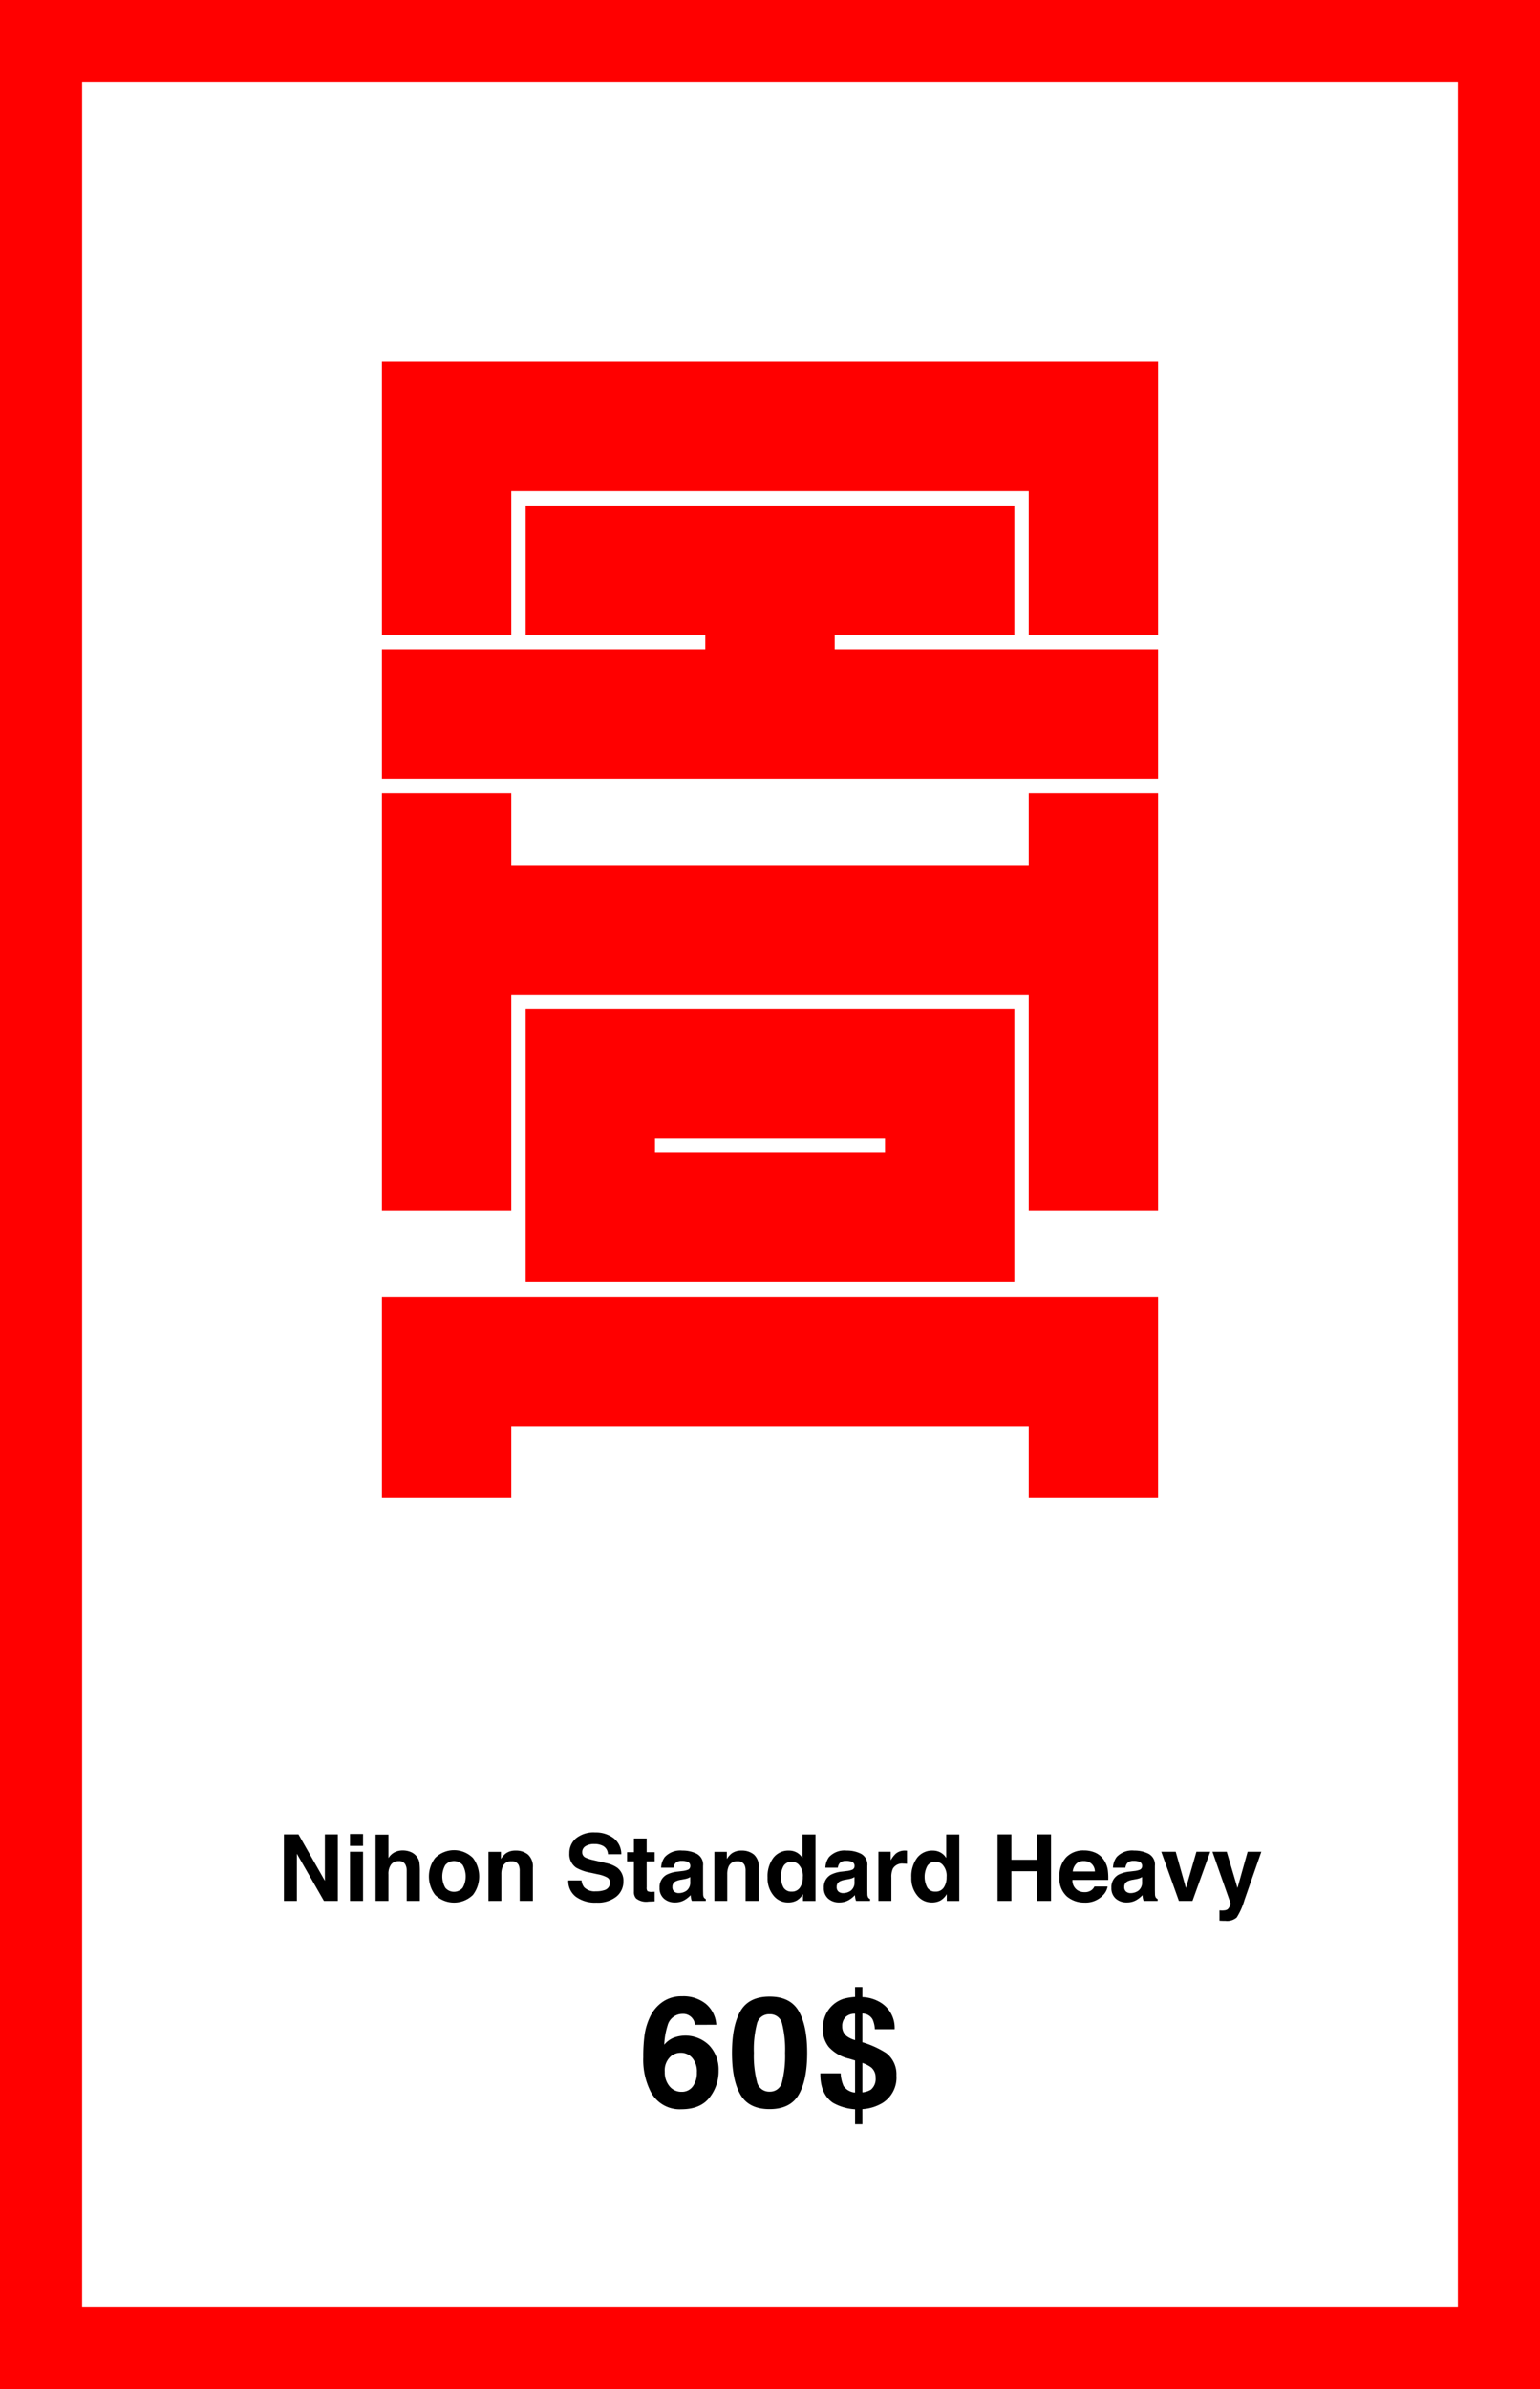 <svg id="entwurf" xmlns="http://www.w3.org/2000/svg" viewBox="0 0 300 465"><defs><style>.cls-1{fill:red;}</style></defs><title>nihon-shop_27</title><path class="cls-1" d="M284,16V449H16V16H284M300,0H0V465H300V0Z"/><path class="cls-1" d="M99.6,123.59H74.4V70.404H225.6v53.186h-25.2v-28H99.6ZM74.4,151.575V126.39h62.999v-2.813h-34.999V98.39h95.199v25.187h-35v2.813h63V151.575Z"/><path class="cls-1" d="M99.6,235.603H74.4V154.403H99.6V168.417h100.8V154.403h25.2v81.199h-25.2v-42H99.6Zm2.801,13.986V196.402h95.199v53.187Zm69.999-28h-44.8v2.813h44.8Z"/><path class="cls-1" d="M99.6,277.588v14.014H74.4V252.402H225.6v39.199h-25.2V277.588Z"/><path d="M55.307,357.048h2.838l5.143,9.033v-9.033h2.522v12.955h-2.706l-5.274-9.192v9.192H55.307Z"/><path d="M70.723,359.28h-2.54v-2.312h2.54Zm-2.54,1.143h2.54v9.58h-2.54Z"/><path d="M80.033,360.477a2.814,2.814,0,0,1,1.187.94,2.509,2.509,0,0,1,.48,1.104,13.598,13.598,0,0,1,.088,1.852v5.63H79.23v-5.834a2.577,2.577,0,0,0-.262-1.249,1.312,1.312,0,0,0-1.291-.669,1.769,1.769,0,0,0-1.496.665,3.052,3.052,0,0,0-.511,1.895v5.191H73.166V357.092H75.671v4.57a3.052,3.052,0,0,1,1.256-1.164,3.522,3.522,0,0,1,1.501-.33A4.04,4.04,0,0,1,80.033,360.477Z"/><path d="M92.133,368.831a5.278,5.278,0,0,1-7.365,0,5.944,5.944,0,0,1,0-7.196,5.222,5.222,0,0,1,7.365,0,5.944,5.944,0,0,1,0,7.196Zm-2.004-1.384a4.474,4.474,0,0,0,0-4.438,2.226,2.226,0,0,0-3.379,0,4.442,4.442,0,0,0,0,4.438,2.219,2.219,0,0,0,3.379,0Z"/><path d="M102.864,360.973a3.168,3.168,0,0,1,.94,2.579v6.451h-2.566v-5.827a2.677,2.677,0,0,0-.2-1.16,1.411,1.411,0,0,0-1.396-.738,1.73,1.73,0,0,0-1.736,1.081,3.734,3.734,0,0,0-.244,1.459v5.186H95.156v-9.562H97.582v1.397a4.25,4.25,0,0,1,.91-1.063,3.155,3.155,0,0,1,1.952-.58A3.67,3.67,0,0,1,102.864,360.973Z"/><path d="M113.288,366.004a2.631,2.631,0,0,0,.493,1.327,2.875,2.875,0,0,0,2.307.8,4.966,4.966,0,0,0,1.589-.211A1.508,1.508,0,0,0,118.834,366.417a1.108,1.108,0,0,0-.567-.993,6.147,6.147,0,0,0-1.799-.606l-1.402-.308a8.741,8.741,0,0,1-2.841-.993,3.159,3.159,0,0,1-1.31-2.804,3.722,3.722,0,0,1,1.281-2.892,5.462,5.462,0,0,1,3.764-1.151,5.763,5.763,0,0,1,3.536,1.086,3.856,3.856,0,0,1,1.535,3.15h-2.602a1.854,1.854,0,0,0-1.045-1.661,3.583,3.583,0,0,0-1.613-.325,3.07,3.07,0,0,0-1.712.422,1.334,1.334,0,0,0-.64,1.178,1.111,1.111,0,0,0,.631,1.037,7.843,7.843,0,0,0,1.721.536l2.273.536a5.787,5.787,0,0,1,2.241.94,3.169,3.169,0,0,1,1.158,2.646,3.72,3.72,0,0,1-1.373,2.949,5.796,5.796,0,0,1-3.877,1.173,6.344,6.344,0,0,1-4.024-1.155,3.826,3.826,0,0,1-1.466-3.178Z"/><path d="M122.156,362.295v-1.784h1.336v-2.672h2.479v2.672h1.556v1.784H125.971v5.062a1.144,1.144,0,0,0,.149.734,1.656,1.656,0,0,0,.914.145c.076,0,.156-.002.242-.004.084-.004.168-.008.25-.014v1.872l-1.187.044a3.184,3.184,0,0,1-2.426-.615,1.832,1.832,0,0,1-.422-1.327v-5.897Z"/><path d="M132.929,364.176a3.967,3.967,0,0,0,1.001-.22.753.753,0,0,0,.54-.712.84.84,0,0,0-.414-.812,2.607,2.607,0,0,0-1.217-.225,1.595,1.595,0,0,0-1.273.439,1.81,1.81,0,0,0-.356.879h-2.417a3.663,3.663,0,0,1,.706-2.065,4.117,4.117,0,0,1,3.425-1.266,6.109,6.109,0,0,1,2.808.624,2.394,2.394,0,0,1,1.227,2.355v4.395q0,.457.018,1.107a1.393,1.393,0,0,0,.149.668.898.898,0,0,0,.369.29v.369h-2.725a2.79,2.79,0,0,1-.158-.545q-.044-.255-.07-.58a5.183,5.183,0,0,1-1.202.958,3.633,3.633,0,0,1-1.839.466,3.167,3.167,0,0,1-2.161-.743,2.637,2.637,0,0,1-.854-2.104,2.727,2.727,0,0,1,1.372-2.558,6.133,6.133,0,0,1,2.214-.615Zm1.532,1.169a2.705,2.705,0,0,1-.485.241,4.022,4.022,0,0,1-.673.172l-.57.105a3.755,3.755,0,0,0-1.151.343,1.144,1.144,0,0,0-.592,1.063,1.113,1.113,0,0,0,.361.928,1.38,1.38,0,0,0,.879.285,2.616,2.616,0,0,0,1.513-.475,2.01,2.01,0,0,0,.719-1.731Z"/><path d="M146.871,360.973a3.168,3.168,0,0,1,.94,2.579v6.451h-2.566v-5.827a2.677,2.677,0,0,0-.2-1.16,1.411,1.411,0,0,0-1.396-.738,1.73,1.73,0,0,0-1.736,1.081,3.734,3.734,0,0,0-.244,1.459v5.186h-2.505v-9.562h2.426v1.397a4.25,4.25,0,0,1,.91-1.063,3.155,3.155,0,0,1,1.952-.58A3.67,3.67,0,0,1,146.871,360.973Z"/><path d="M155.221,360.576a3.052,3.052,0,0,1,1.099,1.06v-4.57h2.54v12.938H156.425v-1.327a3.533,3.533,0,0,1-1.222,1.239,3.43,3.43,0,0,1-1.705.387,3.555,3.555,0,0,1-2.825-1.358,5.207,5.207,0,0,1-1.147-3.484,5.992,5.992,0,0,1,1.13-3.858,3.672,3.672,0,0,1,3.019-1.406A3.1,3.1,0,0,1,155.221,360.576Zm.615,6.825a3.495,3.495,0,0,0,.554-2.048,3.141,3.141,0,0,0-.888-2.514,1.91,1.91,0,0,0-1.266-.457,1.759,1.759,0,0,0-1.612.83,4.478,4.478,0,0,0,.008,4.184,1.768,1.768,0,0,0,1.587.796A1.849,1.849,0,0,0,155.836,367.401Z"/><path d="M164.93,364.176a3.967,3.967,0,0,0,1.001-.22.753.753,0,0,0,.54-.712.839.839,0,0,0-.414-.812,2.607,2.607,0,0,0-1.217-.225,1.595,1.595,0,0,0-1.273.439,1.81,1.81,0,0,0-.356.879h-2.417A3.663,3.663,0,0,1,161.499,361.46a4.117,4.117,0,0,1,3.425-1.266,6.109,6.109,0,0,1,2.808.624,2.394,2.394,0,0,1,1.227,2.355v4.395q0,.457.018,1.107a1.392,1.392,0,0,0,.149.668.898.898,0,0,0,.369.29v.369h-2.725a2.79,2.79,0,0,1-.158-.545q-.044-.255-.07-.58a5.184,5.184,0,0,1-1.202.958,3.633,3.633,0,0,1-1.839.466,3.167,3.167,0,0,1-2.161-.743,2.637,2.637,0,0,1-.854-2.104,2.727,2.727,0,0,1,1.372-2.558,6.133,6.133,0,0,1,2.214-.615Zm1.532,1.169a2.704,2.704,0,0,1-.485.241,4.021,4.021,0,0,1-.673.172l-.57.105a3.755,3.755,0,0,0-1.151.343,1.144,1.144,0,0,0-.592,1.063,1.113,1.113,0,0,0,.361.928,1.38,1.38,0,0,0,.879.285,2.616,2.616,0,0,0,1.513-.475,2.01,2.01,0,0,0,.719-1.731Z"/><path d="M176.468,360.199c.032.002.104.007.216.013v2.566q-.237-.026-.422-.035t-.299-.009a2.078,2.078,0,0,0-2.03.984,3.829,3.829,0,0,0-.29,1.705v4.579h-2.522v-9.58h2.391v1.67a5.296,5.296,0,0,1,1.011-1.31,2.752,2.752,0,0,1,1.828-.589A1.026,1.026,0,0,1,176.468,360.199Z"/><path d="M183.231,360.576a3.052,3.052,0,0,1,1.099,1.06v-4.57h2.54v12.938h-2.435v-1.327a3.533,3.533,0,0,1-1.222,1.239,3.43,3.43,0,0,1-1.705.387,3.555,3.555,0,0,1-2.825-1.358,5.207,5.207,0,0,1-1.147-3.484,5.992,5.992,0,0,1,1.13-3.858,3.672,3.672,0,0,1,3.019-1.406A3.1,3.1,0,0,1,183.231,360.576Zm.615,6.825a3.495,3.495,0,0,0,.554-2.048,3.141,3.141,0,0,0-.888-2.514,1.911,1.911,0,0,0-1.266-.457,1.759,1.759,0,0,0-1.612.83,4.478,4.478,0,0,0,.008,4.184,1.768,1.768,0,0,0,1.587.796A1.849,1.849,0,0,0,183.847,367.401Z"/><path d="M194.332,370.003V357.048h2.689v4.939h5.036v-4.939h2.689v12.955h-2.689v-5.783h-5.036v5.783Z"/><path d="M213.39,360.617a3.895,3.895,0,0,1,1.655,1.417,4.703,4.703,0,0,1,.763,1.98,12.192,12.192,0,0,1,.083,1.901h-6.978a2.299,2.299,0,0,0,1.002,2.021,2.545,2.545,0,0,0,1.381.36,2.12,2.12,0,0,0,1.391-.439,2.084,2.084,0,0,0,.516-.659h2.558a3.128,3.128,0,0,1-.929,1.731,4.656,4.656,0,0,1-3.604,1.397,5.22,5.22,0,0,1-3.374-1.179,4.644,4.644,0,0,1-1.462-3.835,5.188,5.188,0,0,1,1.319-3.818,4.623,4.623,0,0,1,3.426-1.328A5.467,5.467,0,0,1,213.39,360.617Zm-3.748,2.164a2.604,2.604,0,0,0-.667,1.482H213.29a2.089,2.089,0,0,0-.667-1.514,2.199,2.199,0,0,0-1.486-.517A1.987,1.987,0,0,0,209.642,362.781Z"/><path d="M220.951,364.176a3.967,3.967,0,0,0,1.001-.22.753.753,0,0,0,.54-.712.84.84,0,0,0-.414-.812,2.607,2.607,0,0,0-1.217-.225,1.595,1.595,0,0,0-1.273.439,1.81,1.81,0,0,0-.356.879h-2.417a3.663,3.663,0,0,1,.706-2.065,4.117,4.117,0,0,1,3.425-1.266,6.109,6.109,0,0,1,2.808.624,2.394,2.394,0,0,1,1.227,2.355v4.395q0,.457.018,1.107a1.393,1.393,0,0,0,.149.668.898.898,0,0,0,.369.29v.369H222.791a2.79,2.79,0,0,1-.158-.545q-.044-.255-.07-.58a5.183,5.183,0,0,1-1.202.958,3.633,3.633,0,0,1-1.839.466,3.167,3.167,0,0,1-2.161-.743,2.637,2.637,0,0,1-.854-2.104,2.727,2.727,0,0,1,1.372-2.558,6.133,6.133,0,0,1,2.214-.615Zm1.532,1.169a2.705,2.705,0,0,1-.485.241,4.022,4.022,0,0,1-.673.172l-.57.105a3.755,3.755,0,0,0-1.151.343,1.144,1.144,0,0,0-.592,1.063,1.113,1.113,0,0,0,.361.928,1.38,1.38,0,0,0,.879.285,2.616,2.616,0,0,0,1.513-.475,2.01,2.01,0,0,0,.719-1.731Z"/><path d="M233.069,360.423h2.689l-3.459,9.58h-2.641l-3.436-9.58h2.812l1.994,7.066Z"/><path d="M237.557,371.84l.316.018a3.947,3.947,0,0,0,.703-.026,1.262,1.262,0,0,0,.562-.202,1.351,1.351,0,0,0,.408-.624,1.508,1.508,0,0,0,.163-.58l-3.521-10.002h2.787l2.092,7.066,1.977-7.066H245.709l-3.285,9.422a13.296,13.296,0,0,1-1.506,3.38,2.866,2.866,0,0,1-2.218.654c-.223,0-.401-.002-.536-.004-.136-.004-.338-.014-.607-.031Z"/><path d="M135.374,394.109a2.127,2.127,0,0,0-.396-1.127,2.292,2.292,0,0,0-2.036-.996,3.01,3.01,0,0,0-2.9,2.285,14.181,14.181,0,0,0-.645,3.721,4.685,4.685,0,0,1,1.802-1.348,6.591,6.591,0,0,1,6.98,1.494,6.868,6.868,0,0,1,1.809,4.906,8.283,8.283,0,0,1-1.772,5.244q-1.772,2.271-5.508,2.271a6.34,6.34,0,0,1-5.918-3.355,13.678,13.678,0,0,1-1.479-6.768,30.777,30.777,0,0,1,.205-3.955,12.095,12.095,0,0,1,1.421-4.512,7.275,7.275,0,0,1,2.38-2.475,6.424,6.424,0,0,1,3.523-.938,6.974,6.974,0,0,1,4.717,1.516,5.764,5.764,0,0,1,1.978,4.035Zm-4.951,11.969a2.944,2.944,0,0,0,2.344,1.084,2.606,2.606,0,0,0,2.19-1.048,4.368,4.368,0,0,0,.798-2.718,4.065,4.065,0,0,0-.908-2.849,2.907,2.907,0,0,0-2.227-.989,2.973,2.973,0,0,0-1.89.645A3.648,3.648,0,0,0,129.5,403.279,4.168,4.168,0,0,0,130.423,406.078Z"/><path d="M155.61,391.473q1.632,2.856,1.633,8.115,0,5.259-1.633,8.102-1.635,2.842-5.691,2.842-4.058,0-5.691-2.842-1.633-2.842-1.633-8.102,0-5.259,1.633-8.115,1.633-2.856,5.691-2.855Q153.977,388.617,155.61,391.473ZM147.458,405.191a2.418,2.418,0,0,0,2.461,1.941,2.386,2.386,0,0,0,2.439-1.941,20.778,20.778,0,0,0,.578-5.604,20.542,20.542,0,0,0-.578-5.684,2.365,2.365,0,0,0-2.439-1.846,2.398,2.398,0,0,0-2.461,1.846,19.784,19.784,0,0,0-.601,5.684A20.011,20.011,0,0,0,147.458,405.191Z"/><path d="M167.995,413.475h-1.421v-2.914a9.99,9.99,0,0,1-4.307-1.26q-2.505-1.685-2.461-5.742h3.955a7.168,7.168,0,0,0,.571,2.475,3.017,3.017,0,0,0,2.241,1.275v-6.256l-1.187-.352a7.582,7.582,0,0,1-3.947-2.285,5.535,5.535,0,0,1-1.15-3.529,6.578,6.578,0,0,1,.447-2.477,5.78,5.78,0,0,1,3.566-3.354,10.598,10.598,0,0,1,2.271-.367v-1.947h1.421v1.977a7.289,7.289,0,0,1,3.732,1.172,5.756,5.756,0,0,1,2.552,5.084h-3.853a5.277,5.277,0,0,0-.435-1.904,2.25,2.25,0,0,0-1.997-1.143v5.58a18.3,18.3,0,0,1,4.667,2.125,5.185,5.185,0,0,1,1.969,4.336,5.823,5.823,0,0,1-2.71,5.361,8.602,8.602,0,0,1-3.926,1.201Zm-1.421-21.518a2.57,2.57,0,0,0-1.89.681,2.489,2.489,0,0,0-.615,1.78,2.335,2.335,0,0,0,.923,1.947,5.231,5.231,0,0,0,1.582.732Zm1.421,15.307a3.683,3.683,0,0,0,1.666-.527,2.708,2.708,0,0,0,.912-2.328,2.488,2.488,0,0,0-.854-1.992,6.173,6.173,0,0,0-1.724-.879Z"/></svg>